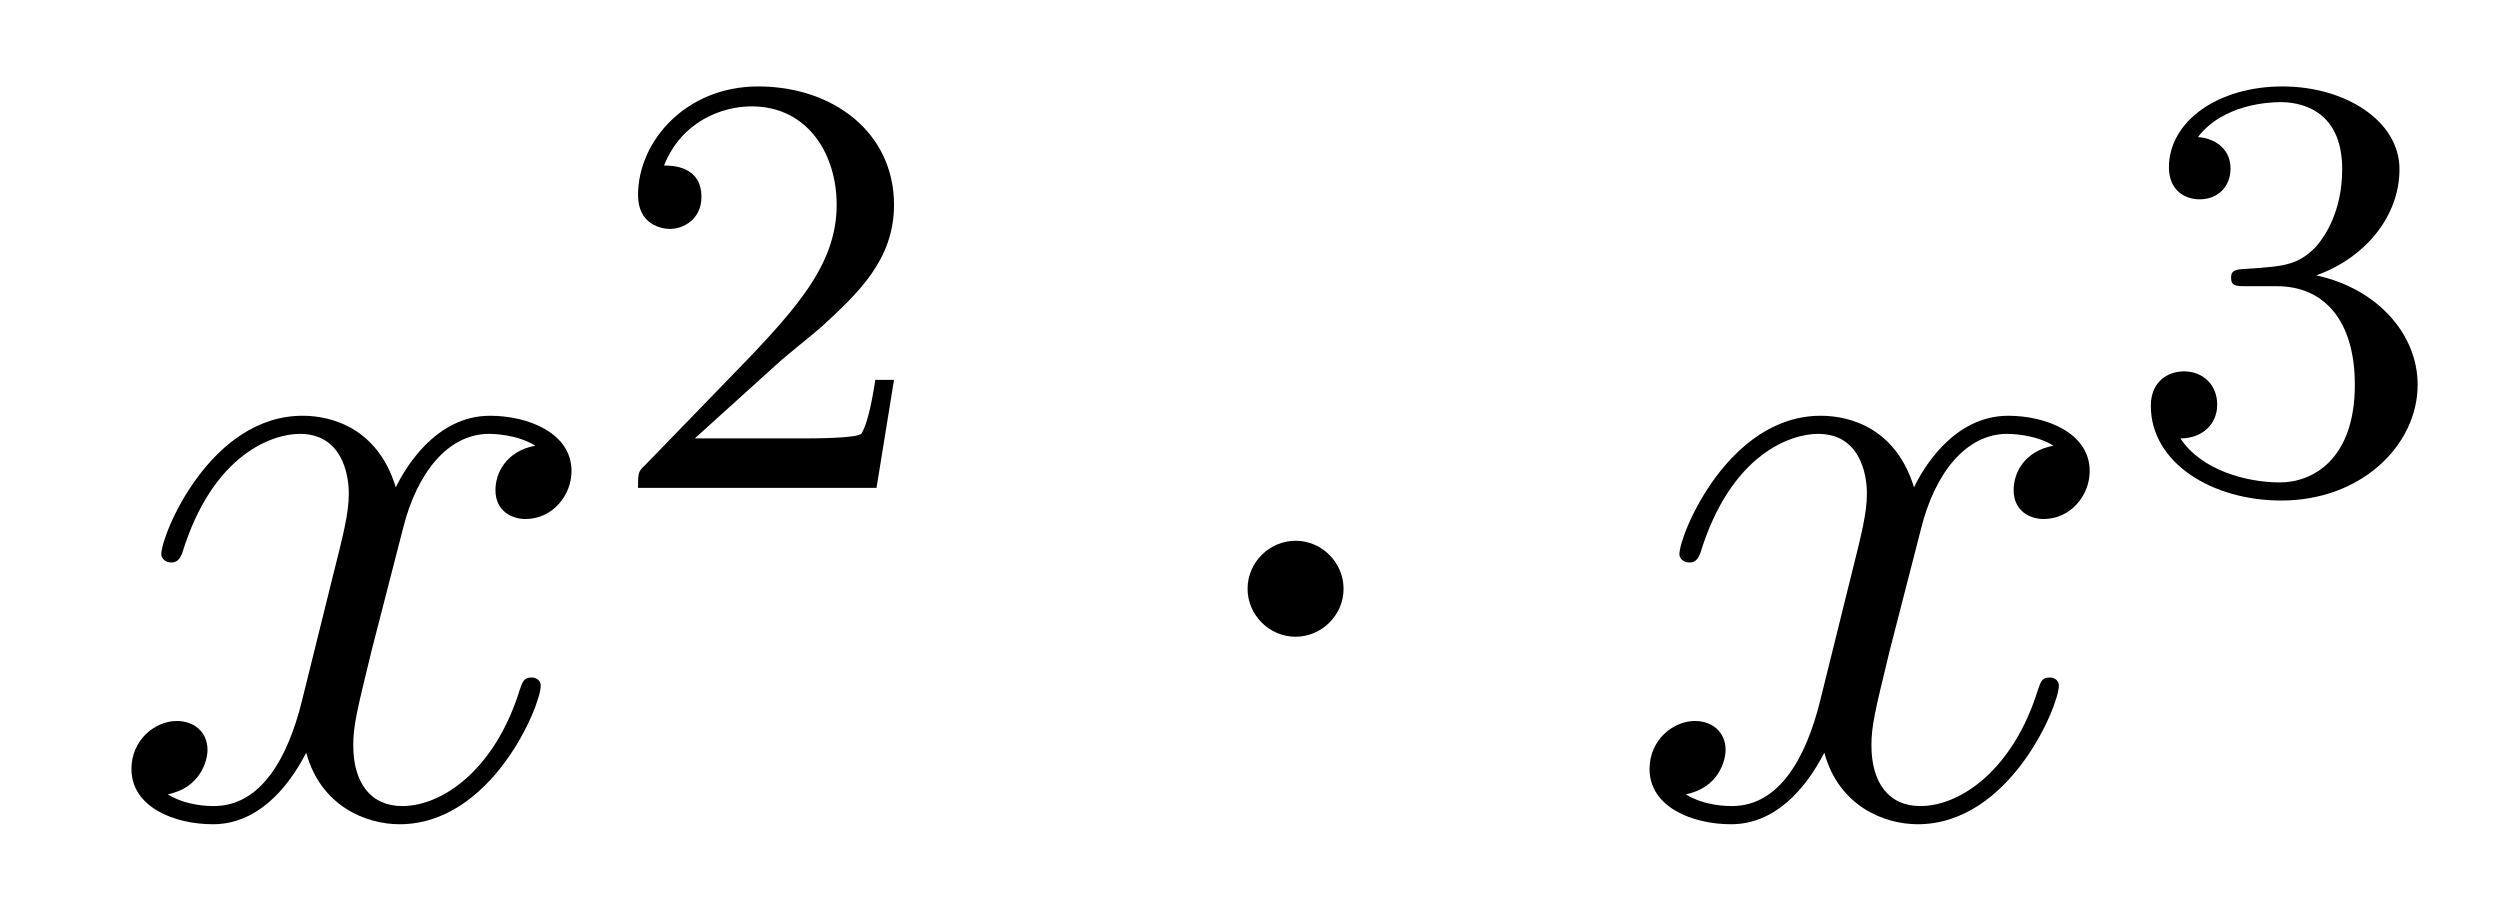 <?xml version='1.0'?>
<!-- This file was generated by dvisvgm 1.14.1 -->
<svg height='12pt' version='1.1' viewBox='0 -12 33 12' width='33pt' xmlns='http://www.w3.org/2000/svg' xmlns:xlink='http://www.w3.org/1999/xlink'>
<g id='page1'>
<g transform='matrix(1 0 0 1 -127 653)'>
<path d='M134.066 -659.117C133.684 -659.046 133.54 -658.759 133.54 -658.532C133.54 -658.245 133.767 -658.149 133.935 -658.149C134.293 -658.149 134.544 -658.46 134.544 -658.782C134.544 -659.285 133.971 -659.512 133.468 -659.512C132.739 -659.512 132.333 -658.794 132.225 -658.567C131.95 -659.464 131.209 -659.512 130.994 -659.512C129.775 -659.512 129.129 -657.946 129.129 -657.683C129.129 -657.635 129.177 -657.575 129.261 -657.575C129.356 -657.575 129.38 -657.647 129.404 -657.695C129.811 -659.022 130.612 -659.273 130.958 -659.273C131.496 -659.273 131.604 -658.771 131.604 -658.484C131.604 -658.221 131.532 -657.946 131.388 -657.372L130.982 -655.734C130.803 -655.017 130.456 -654.36 129.822 -654.36C129.763 -654.36 129.464 -654.36 129.213 -654.515C129.643 -654.599 129.739 -654.957 129.739 -655.101C129.739 -655.34 129.56 -655.483 129.333 -655.483C129.046 -655.483 128.735 -655.232 128.735 -654.85C128.735 -654.348 129.297 -654.12 129.811 -654.12C130.384 -654.12 130.791 -654.575 131.042 -655.065C131.233 -654.36 131.831 -654.12 132.273 -654.12C133.493 -654.12 134.138 -655.687 134.138 -655.949C134.138 -656.009 134.09 -656.057 134.018 -656.057C133.911 -656.057 133.899 -655.997 133.863 -655.902C133.54 -654.85 132.847 -654.36 132.309 -654.36C131.891 -654.36 131.663 -654.67 131.663 -655.16C131.663 -655.423 131.711 -655.615 131.903 -656.404L132.321 -658.029C132.5 -658.747 132.907 -659.273 133.457 -659.273C133.481 -659.273 133.815 -659.273 134.066 -659.117Z' fill-rule='evenodd'/>
<path d='M137.247 -660.186C137.375 -660.305 137.709 -660.568 137.837 -660.68C138.331 -661.134 138.801 -661.572 138.801 -662.297C138.801 -663.245 138.004 -663.859 137.008 -663.859C136.052 -663.859 135.422 -663.134 135.422 -662.425C135.422 -662.034 135.733 -661.978 135.845 -661.978C136.012 -661.978 136.259 -662.098 136.259 -662.401C136.259 -662.815 135.861 -662.815 135.765 -662.815C135.996 -663.397 136.53 -663.596 136.92 -663.596C137.662 -663.596 138.044 -662.967 138.044 -662.297C138.044 -661.468 137.462 -660.863 136.522 -659.899L135.518 -658.863C135.422 -658.775 135.422 -658.759 135.422 -658.56H138.57L138.801 -659.986H138.554C138.53 -659.827 138.466 -659.428 138.371 -659.277C138.323 -659.213 137.717 -659.213 137.59 -659.213H136.171L137.247 -660.186Z' fill-rule='evenodd'/>
<path d='M144.735 -657.228C144.735 -657.575 144.448 -657.862 144.102 -657.862C143.755 -657.862 143.468 -657.575 143.468 -657.228C143.468 -656.882 143.755 -656.595 144.102 -656.595C144.448 -656.595 144.735 -656.882 144.735 -657.228Z' fill-rule='evenodd'/>
<path d='M154.106 -659.117C153.723 -659.046 153.58 -658.759 153.58 -658.532C153.58 -658.245 153.807 -658.149 153.974 -658.149C154.333 -658.149 154.584 -658.46 154.584 -658.782C154.584 -659.285 154.01 -659.512 153.508 -659.512C152.779 -659.512 152.372 -658.794 152.265 -658.567C151.99 -659.464 151.248 -659.512 151.033 -659.512C149.814 -659.512 149.168 -657.946 149.168 -657.683C149.168 -657.635 149.216 -657.575 149.3 -657.575C149.396 -657.575 149.42 -657.647 149.443 -657.695C149.85 -659.022 150.651 -659.273 150.998 -659.273C151.536 -659.273 151.643 -658.771 151.643 -658.484C151.643 -658.221 151.571 -657.946 151.428 -657.372L151.022 -655.734C150.842 -655.017 150.496 -654.36 149.862 -654.36C149.802 -654.36 149.503 -654.36 149.252 -654.515C149.682 -654.599 149.778 -654.957 149.778 -655.101C149.778 -655.34 149.599 -655.483 149.372 -655.483C149.085 -655.483 148.774 -655.232 148.774 -654.85C148.774 -654.348 149.336 -654.12 149.85 -654.12C150.424 -654.12 150.83 -654.575 151.081 -655.065C151.272 -654.36 151.87 -654.12 152.313 -654.12C153.532 -654.12 154.177 -655.687 154.177 -655.949C154.177 -656.009 154.129 -656.057 154.058 -656.057C153.95 -656.057 153.938 -655.997 153.903 -655.902C153.58 -654.85 152.886 -654.36 152.348 -654.36C151.93 -654.36 151.703 -654.67 151.703 -655.16C151.703 -655.423 151.751 -655.615 151.942 -656.404L152.36 -658.029C152.54 -658.747 152.946 -659.273 153.496 -659.273C153.52 -659.273 153.855 -659.273 154.106 -659.117Z' fill-rule='evenodd'/>
<path d='M157.056 -661.222C157.686 -661.222 158.084 -660.759 158.084 -659.922C158.084 -658.927 157.518 -658.632 157.096 -658.632C156.657 -658.632 156.06 -658.791 155.781 -659.213C156.068 -659.213 156.267 -659.397 156.267 -659.66C156.267 -659.915 156.084 -660.098 155.829 -660.098C155.614 -660.098 155.391 -659.962 155.391 -659.644C155.391 -658.887 156.203 -658.393 157.112 -658.393C158.172 -658.393 158.913 -659.126 158.913 -659.922C158.913 -660.584 158.387 -661.19 157.574 -661.365C158.203 -661.588 158.673 -662.13 158.673 -662.767C158.673 -663.405 157.957 -663.859 157.128 -663.859C156.275 -663.859 155.63 -663.397 155.63 -662.791C155.63 -662.496 155.829 -662.369 156.036 -662.369C156.283 -662.369 156.443 -662.544 156.443 -662.775C156.443 -663.07 156.188 -663.182 156.012 -663.19C156.347 -663.628 156.96 -663.652 157.104 -663.652C157.311 -663.652 157.917 -663.588 157.917 -662.767C157.917 -662.209 157.686 -661.875 157.574 -661.747C157.335 -661.5 157.152 -661.484 156.666 -661.452C156.514 -661.445 156.45 -661.437 156.45 -661.333C156.45 -661.222 156.522 -661.222 156.657 -661.222H157.056Z' fill-rule='evenodd'/>
</g>
</g>
</svg>

